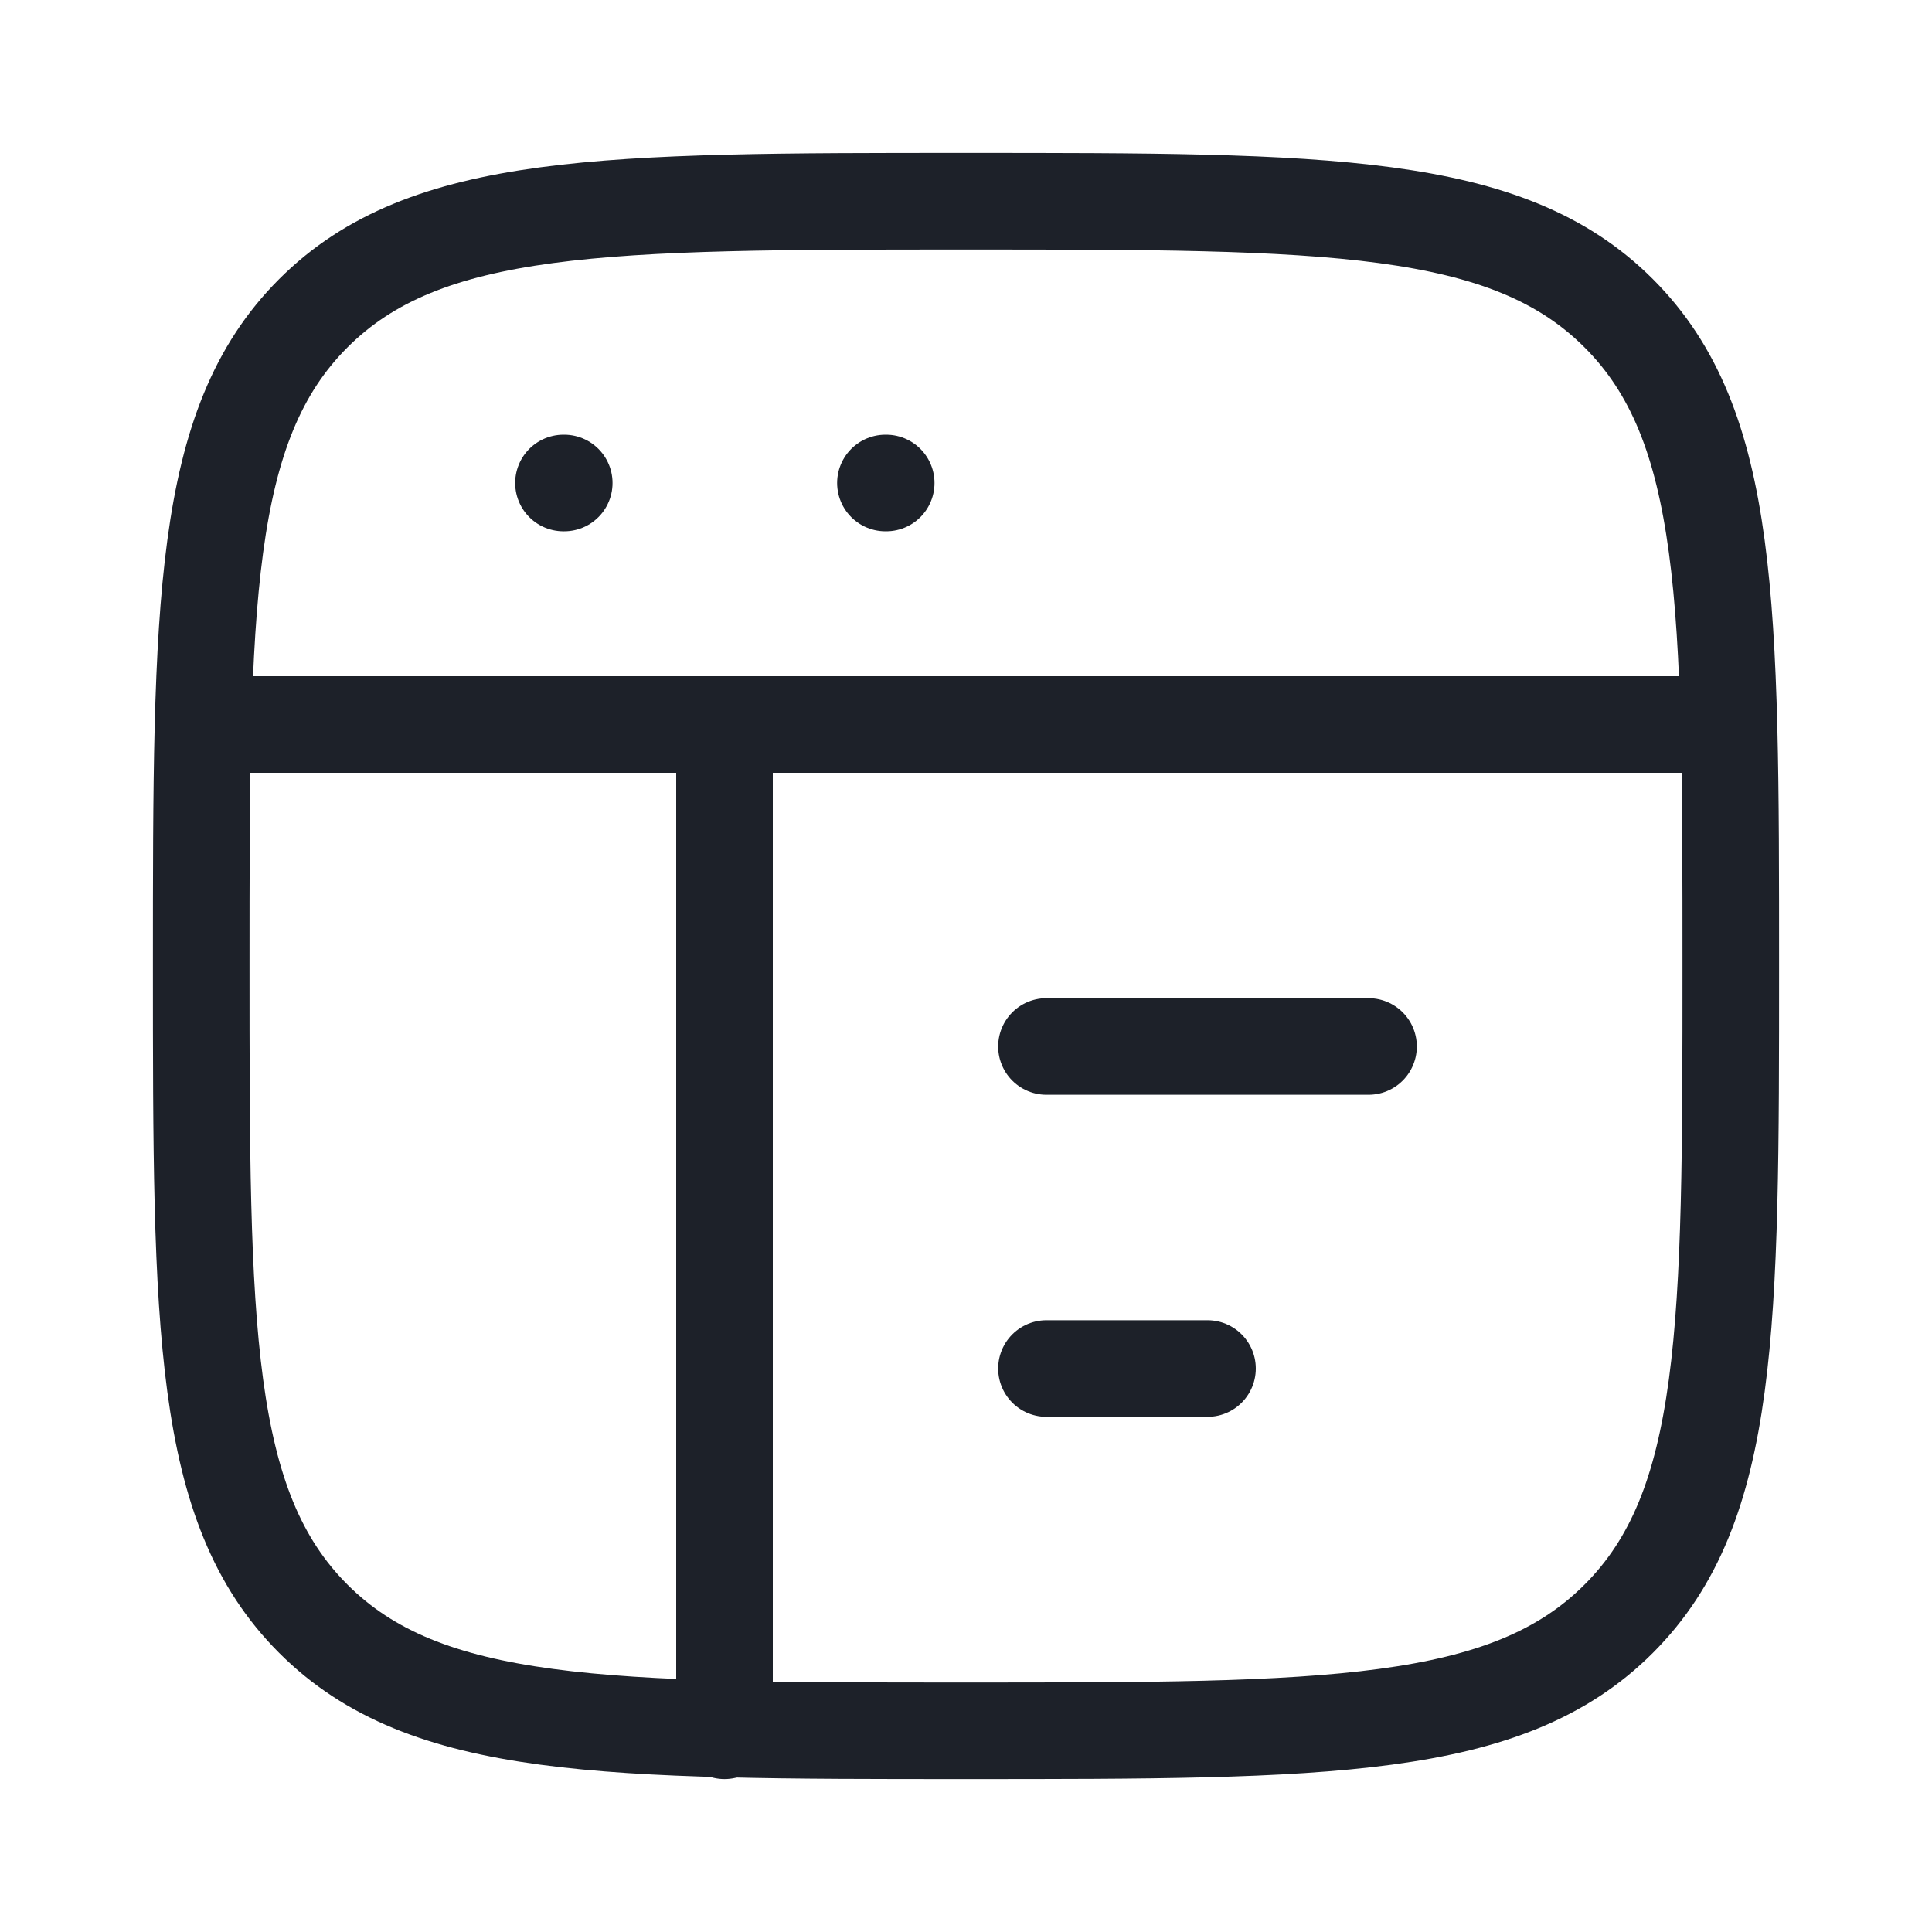 <svg xmlns="http://www.w3.org/2000/svg" width="20" height="20" viewBox="0 0 20 20" fill="none">
  <path
    d="M2.083 10C2.083 6.268 2.083 4.402 3.243 3.243C4.402 2.083 6.268 2.083 10 2.083C13.732 2.083 15.598 2.083 16.757 3.243C17.917 4.402 17.917 6.268 17.917 10C17.917 13.732 17.917 15.598 16.757 16.757C15.598 17.917 13.732 17.917 10 17.917C6.268 17.917 4.402 17.917 3.243 16.757C2.083 15.598 2.083 13.732 2.083 10Z"
    stroke="#1D2129" />
  <path d="M2.083 7.5H17.917" stroke="#1D2129" stroke-linejoin="round" />
  <path d="M10.833 10.833H14.167" stroke="#1D2129" stroke-linecap="round" stroke-linejoin="round" />
  <path d="M10.833 14.167H12.5" stroke="#1D2129" stroke-linecap="round" stroke-linejoin="round" />
  <path d="M5.833 5H5.841" stroke="#1D2129" stroke-linecap="round" stroke-linejoin="round" />
  <path d="M9.166 5H9.174" stroke="#1D2129" stroke-linecap="round" stroke-linejoin="round" />
  <path d="M7.5 7.5V17.917" stroke="#1D2129" stroke-linecap="round" stroke-linejoin="round" />
</svg>
